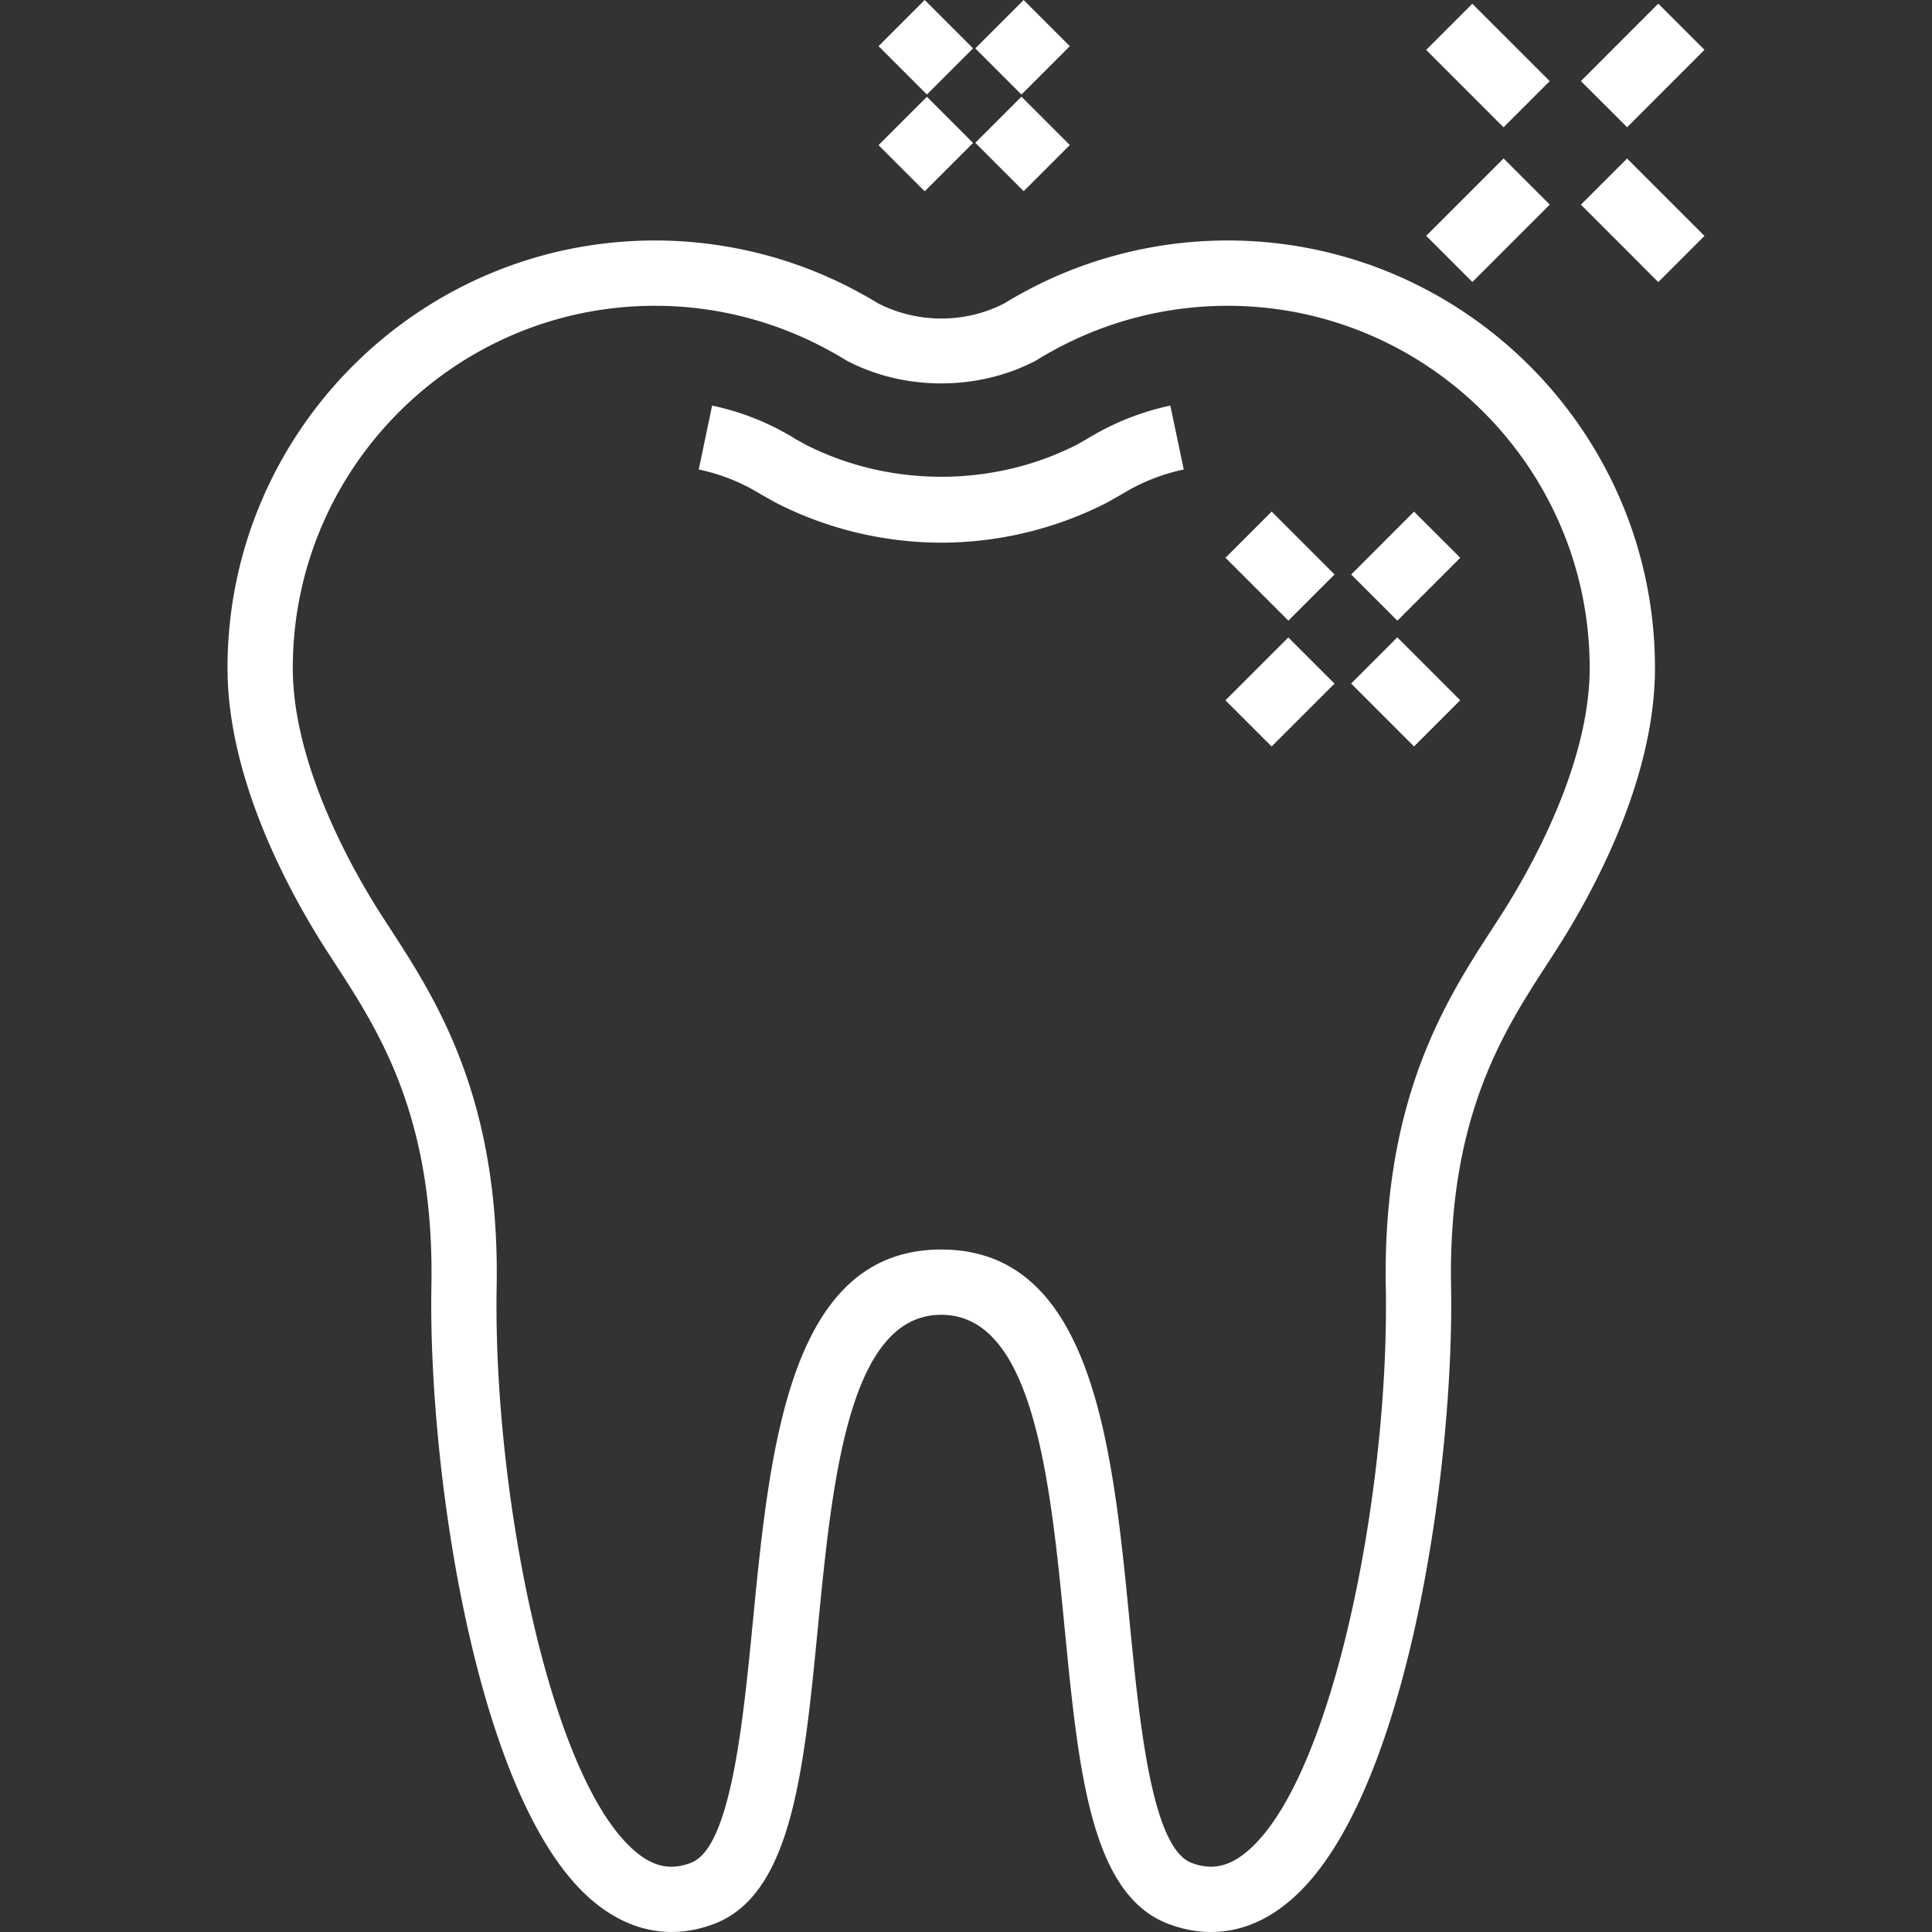 <svg xmlns="http://www.w3.org/2000/svg" viewBox="0 0 512.012 512.012" fill="#fff"><rect x="0" y="0" width="512.012" height="512.012" fill="#333333" stroke="none"/><path d="M325.305 63.733c-19.249 0-38.275 4.931-54.891 14.198-1.485.796-2.941 1.664-4.383 2.545-5.166 2.616-10.747 3.942-16.589 3.942-5.77 0-11.5-1.365-16.596-3.95-1.464-.888-2.911-1.754-4.262-2.468-16.712-9.334-35.732-14.267-54.999-14.267-62.469 0-113.29 50.829-113.29 113.303 0 29.614 16.499 59.699 26.337 74.998l2.02 3.113c11.799 18.161 26.488 40.758 25.677 85.734-.852 47.38 11.136 130.975 39.578 159.933 10.453 10.642 22.897 13.793 35.389 9.027 20.559-7.826 23.752-40.525 27.446-78.39 3.799-38.904 8.108-83.008 32.701-83.008 24.591 0 28.902 44.109 32.701 83.023 3.699 37.855 6.897 70.549 27.433 78.374 3.776 1.444 7.585 2.171 11.333 2.171h.013c8.663 0 16.758-3.771 24.056-11.197 28.447-28.959 40.435-112.553 39.578-159.933-.809-44.933 13.865-67.53 25.654-85.686l2.051-3.164c9.835-15.291 26.335-45.361 26.335-74.995-.001-62.476-50.822-113.303-113.292-113.303zm72.402 178.934l-2.007 3.108c-12.383 19.069-29.343 45.189-28.437 95.419.942 52.137-13.046 125.532-34.624 147.492-3.981 4.055-7.813 6.024-11.715 6.024h-.005c-1.636 0-3.379-.348-5.174-1.037-10.529-4.009-13.773-37.21-16.379-63.887-4.513-46.236-9.636-98.642-49.923-98.642-40.292 0-45.409 52.398-49.925 98.624-2.606 26.683-5.85 59.894-16.387 63.903-6.1 2.335-11.238.763-16.883-4.984-21.573-21.96-35.561-95.355-34.629-147.492.909-50.271-16.067-76.393-28.462-95.47l-1.979-3.052c-7.094-11.028-23.585-39.506-23.585-65.633 0-52.938 43.064-96 95.99-96a95.859 95.859 0 0 1 46.73 12.163c1.28.676 2.496 1.421 3.822 2.225l.512.287c15.201 7.857 34.36 7.862 49.592.003l.561-.317c1.249-.768 2.506-1.531 3.919-2.289 14.172-7.898 30.28-12.073 46.587-12.073 52.928 0 95.985 43.062 95.985 96 .002 26.148-16.492 54.607-23.584 65.628z"/><path d="M290.602 114.846l-.469.279c-.522.284-1.047.594-1.574.906l-2.921 1.69c-22.344 11.51-50.038 11.53-72.461-.054l-2.266-1.265a28.372 28.372 0 0 0-2.24-1.323l-.604-.356a68.495 68.495 0 0 0-19.348-7.235l-3.538 16.94a50.96 50.96 0 0 1 14.262 5.291l1.206.689c.346.172.66.389.983.591l3.715 2.092c13.558 7.012 28.818 10.719 44.116 10.719 15.26 0 30.505-3.707 43.991-10.65l3.971-2.263c.33-.2.66-.402.993-.576l.812-.474a51.616 51.616 0 0 1 14.487-5.422l-3.561-16.929c-6.767 1.421-13.274 3.853-19.554 7.35zM245.062-.002l12.817 12.817-12.233 12.232-12.816-12.816zM270.7 25.619l12.82 12.82-12.233 12.232-12.82-12.82zm-25.057.031l12.233 12.233-12.816 12.816-12.233-12.233zM271.289.01l12.233 12.233-12.82 12.82-12.233-12.233zm70.148 164.469l-16.665-16.664 12.237-12.237 16.664 16.664zm33.299 33.34l-16.664-16.67 12.24-12.236 16.664 16.669zm-37.739.014l-12.234-12.238 16.665-16.66 12.235 12.238zm33.337-33.341l-12.244-12.236 16.66-16.672 12.245 12.235zM390.19.994l20.509 20.508-12.235 12.235-20.51-20.508zm49.28 73.762l-20.507-20.512 12.238-12.235 20.507 20.512zm-49.27-.019l-12.234-12.235 20.509-20.509 12.234 12.235zM439.475.971l12.24 12.233-20.505 20.517-12.24-12.233z"/></svg>